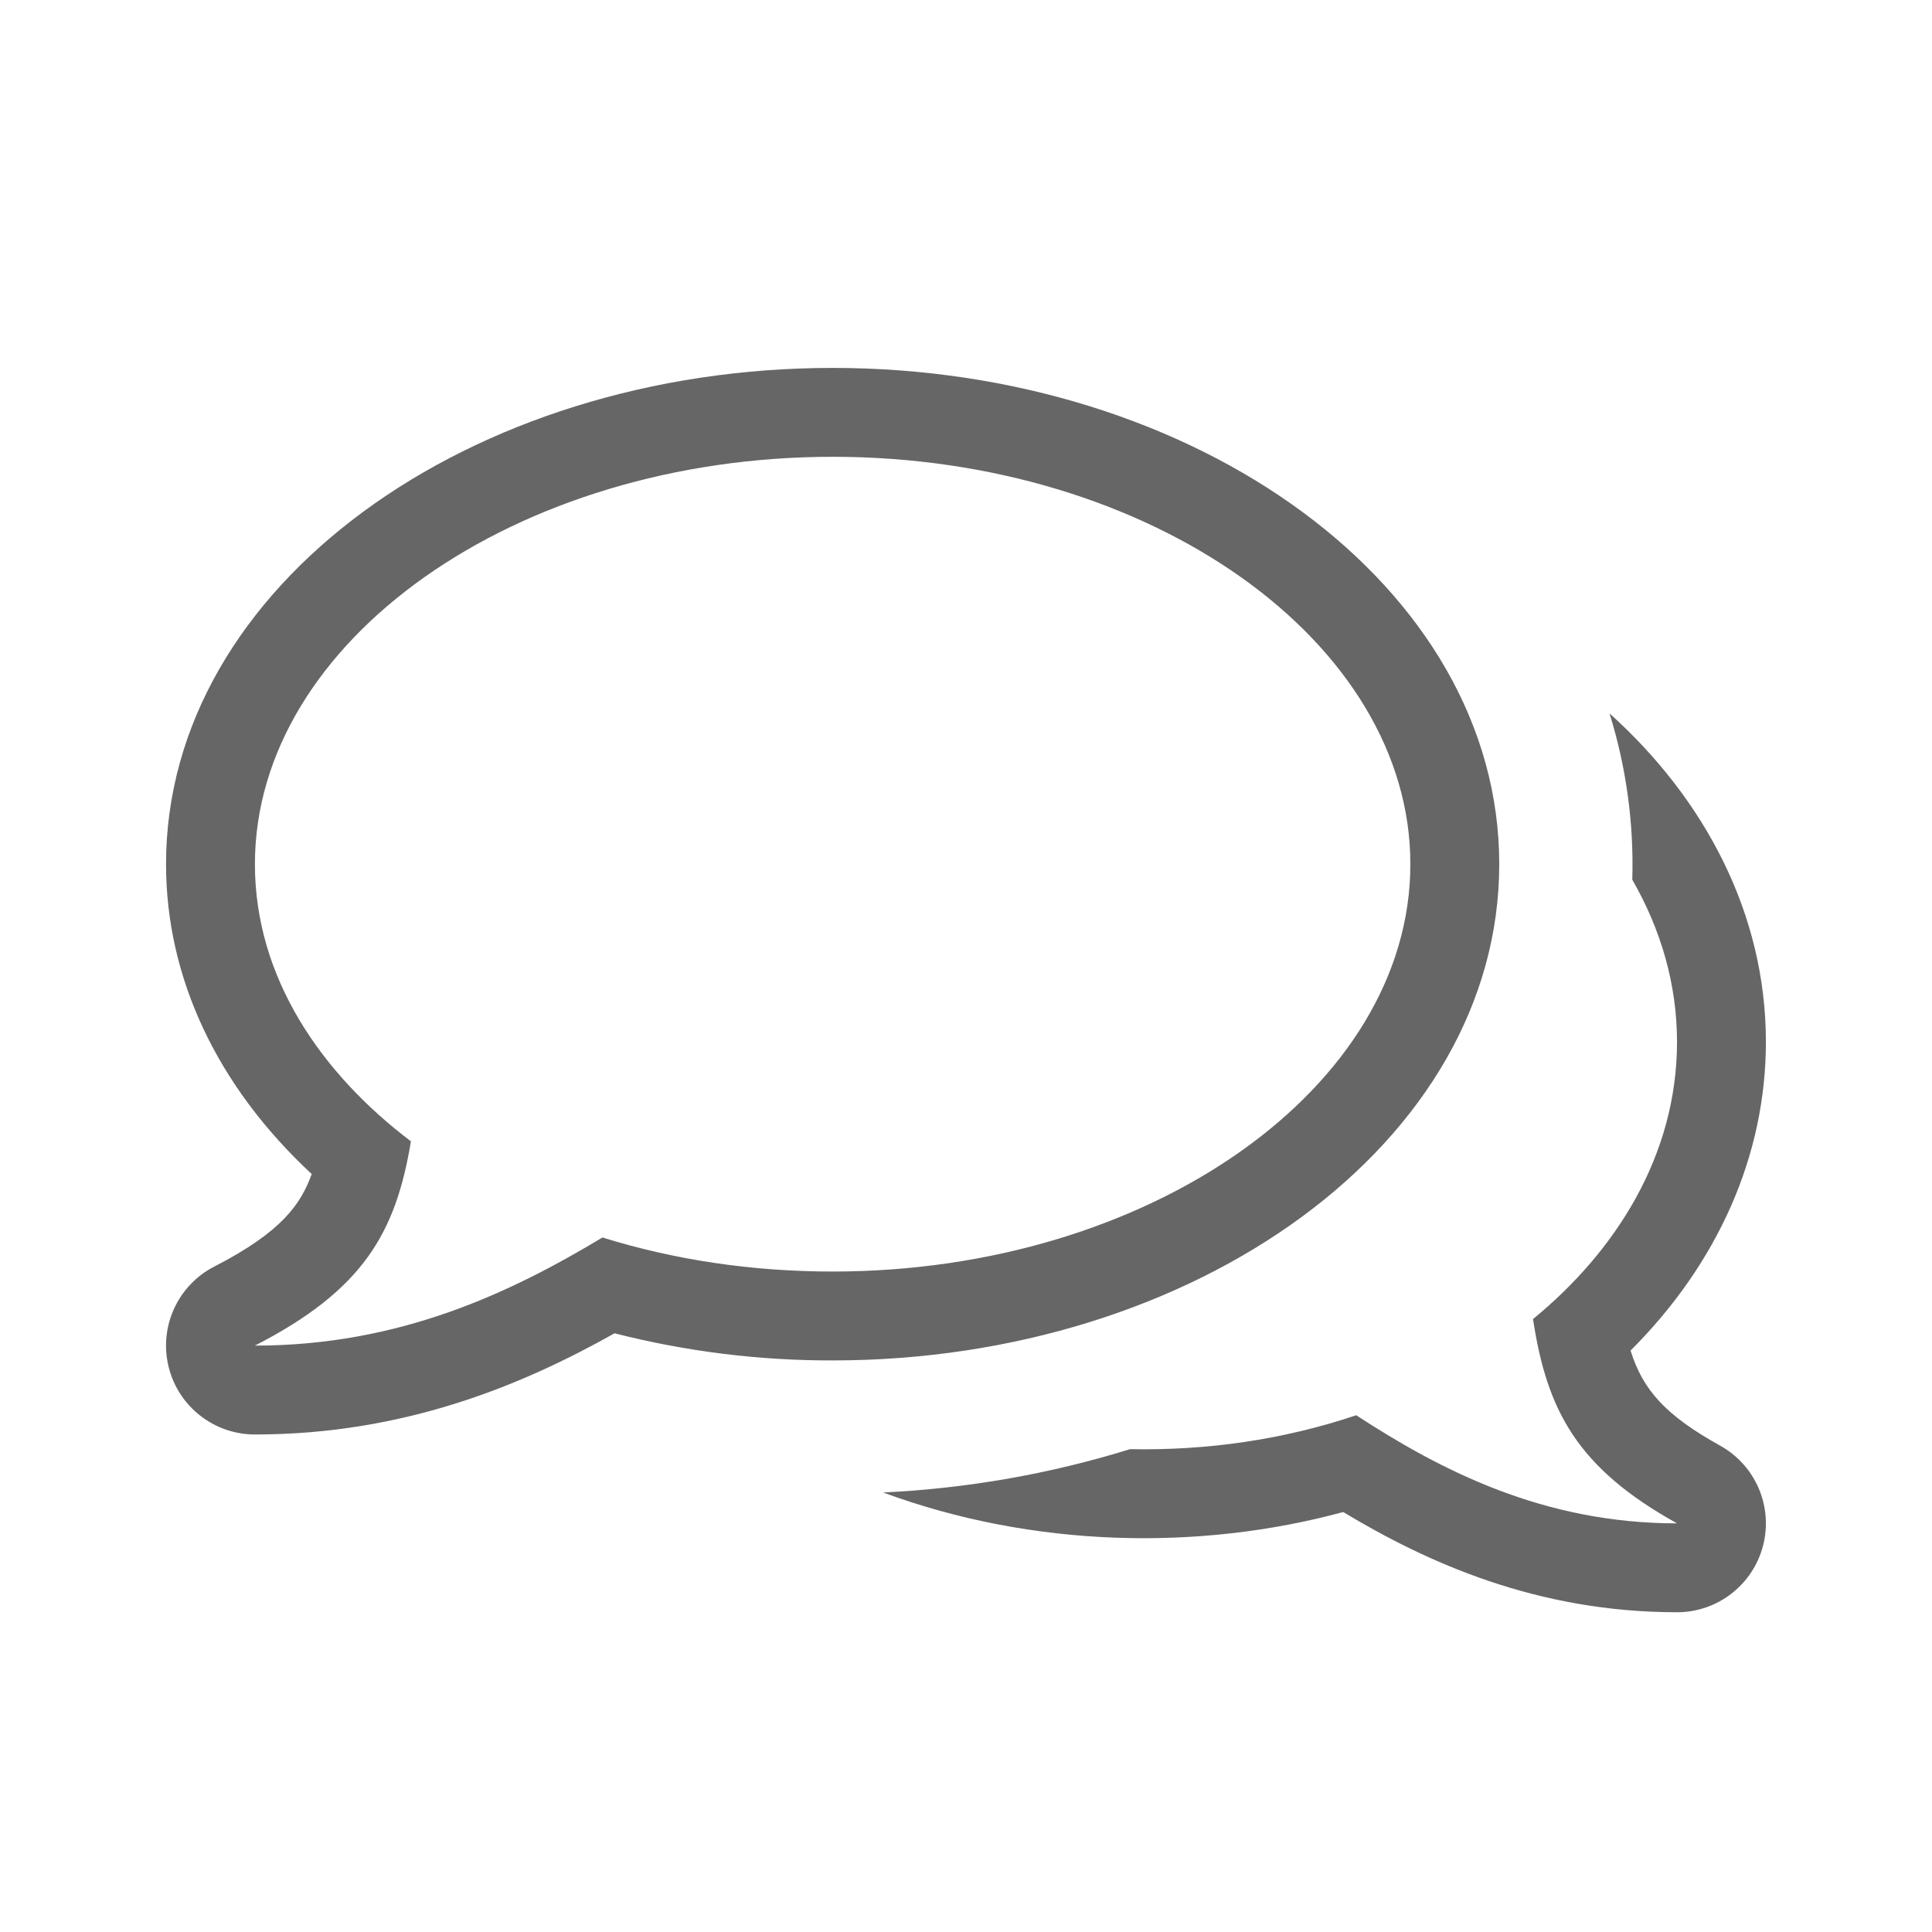 <svg height="1024" viewBox="0 0 1024 1024" width="1024" xmlns="http://www.w3.org/2000/svg"><path d="m846.45 624.233c-5.385 20.78-24.136 35.292-45.603 35.292-74.201 0-132.463-26.338-176.913-53.116-76.744 20.812-164.758 18.867-243.876-10.366 44.428-2.093 88.411-9.806 130.899-22.956 40.629.795 81.195-4.973 119.869-17.975 45.171 29.445 99.359 57.304 170.021 57.304-52.997-29.443-68.964-59.93-76.317-108.288 43.602-35.714 76.321-86.511 76.321-146.884 0-30.475-8.488-59.56-23.704-85.964.888-29.851-3.189-59.642-12.064-88.158 50.155 45.079 82.878 105.864 82.878 174.124 0 59.981-25.267 117.159-71.731 163.584 6.582 21.028 18.701 34.41 47.498 50.408 18.763 10.425 28.107 32.216 22.723 52.994zm-493.13-577.124c-167.78 0-306.206 97.523-306.206 215.916 0 60.374 35.441 111.17 82.676 146.884-7.964 48.359-25.265 78.846-82.676 108.289 76.552 0 135.254-27.859 184.19-57.304 38.671 12.001 79.708 18.046 122.014 18.046 167.958 0 306.205-97.532 306.205-215.915 0-117.504-137.012-215.916-306.205-215.916zm-.002-47.109c192.907 0 353.314 115.892 353.314 263.025 0 147.614-161.032 263.025-353.314 263.025-38.983.094-77.823-4.737-115.595-14.379-47.748 26.833-110.582 53.635-190.614 53.635-21.757-.003-40.681-14.905-45.787-36.054-5.106-21.149 4.936-43.044 24.295-52.972 36.211-18.57 45.965-33.461 51.595-49.021-50.016-46.432-77.206-103.817-77.206-164.234-.001-147.623 161.201-263.025 353.314-263.025z" fill="#666" transform="translate(88 195)"/></svg>